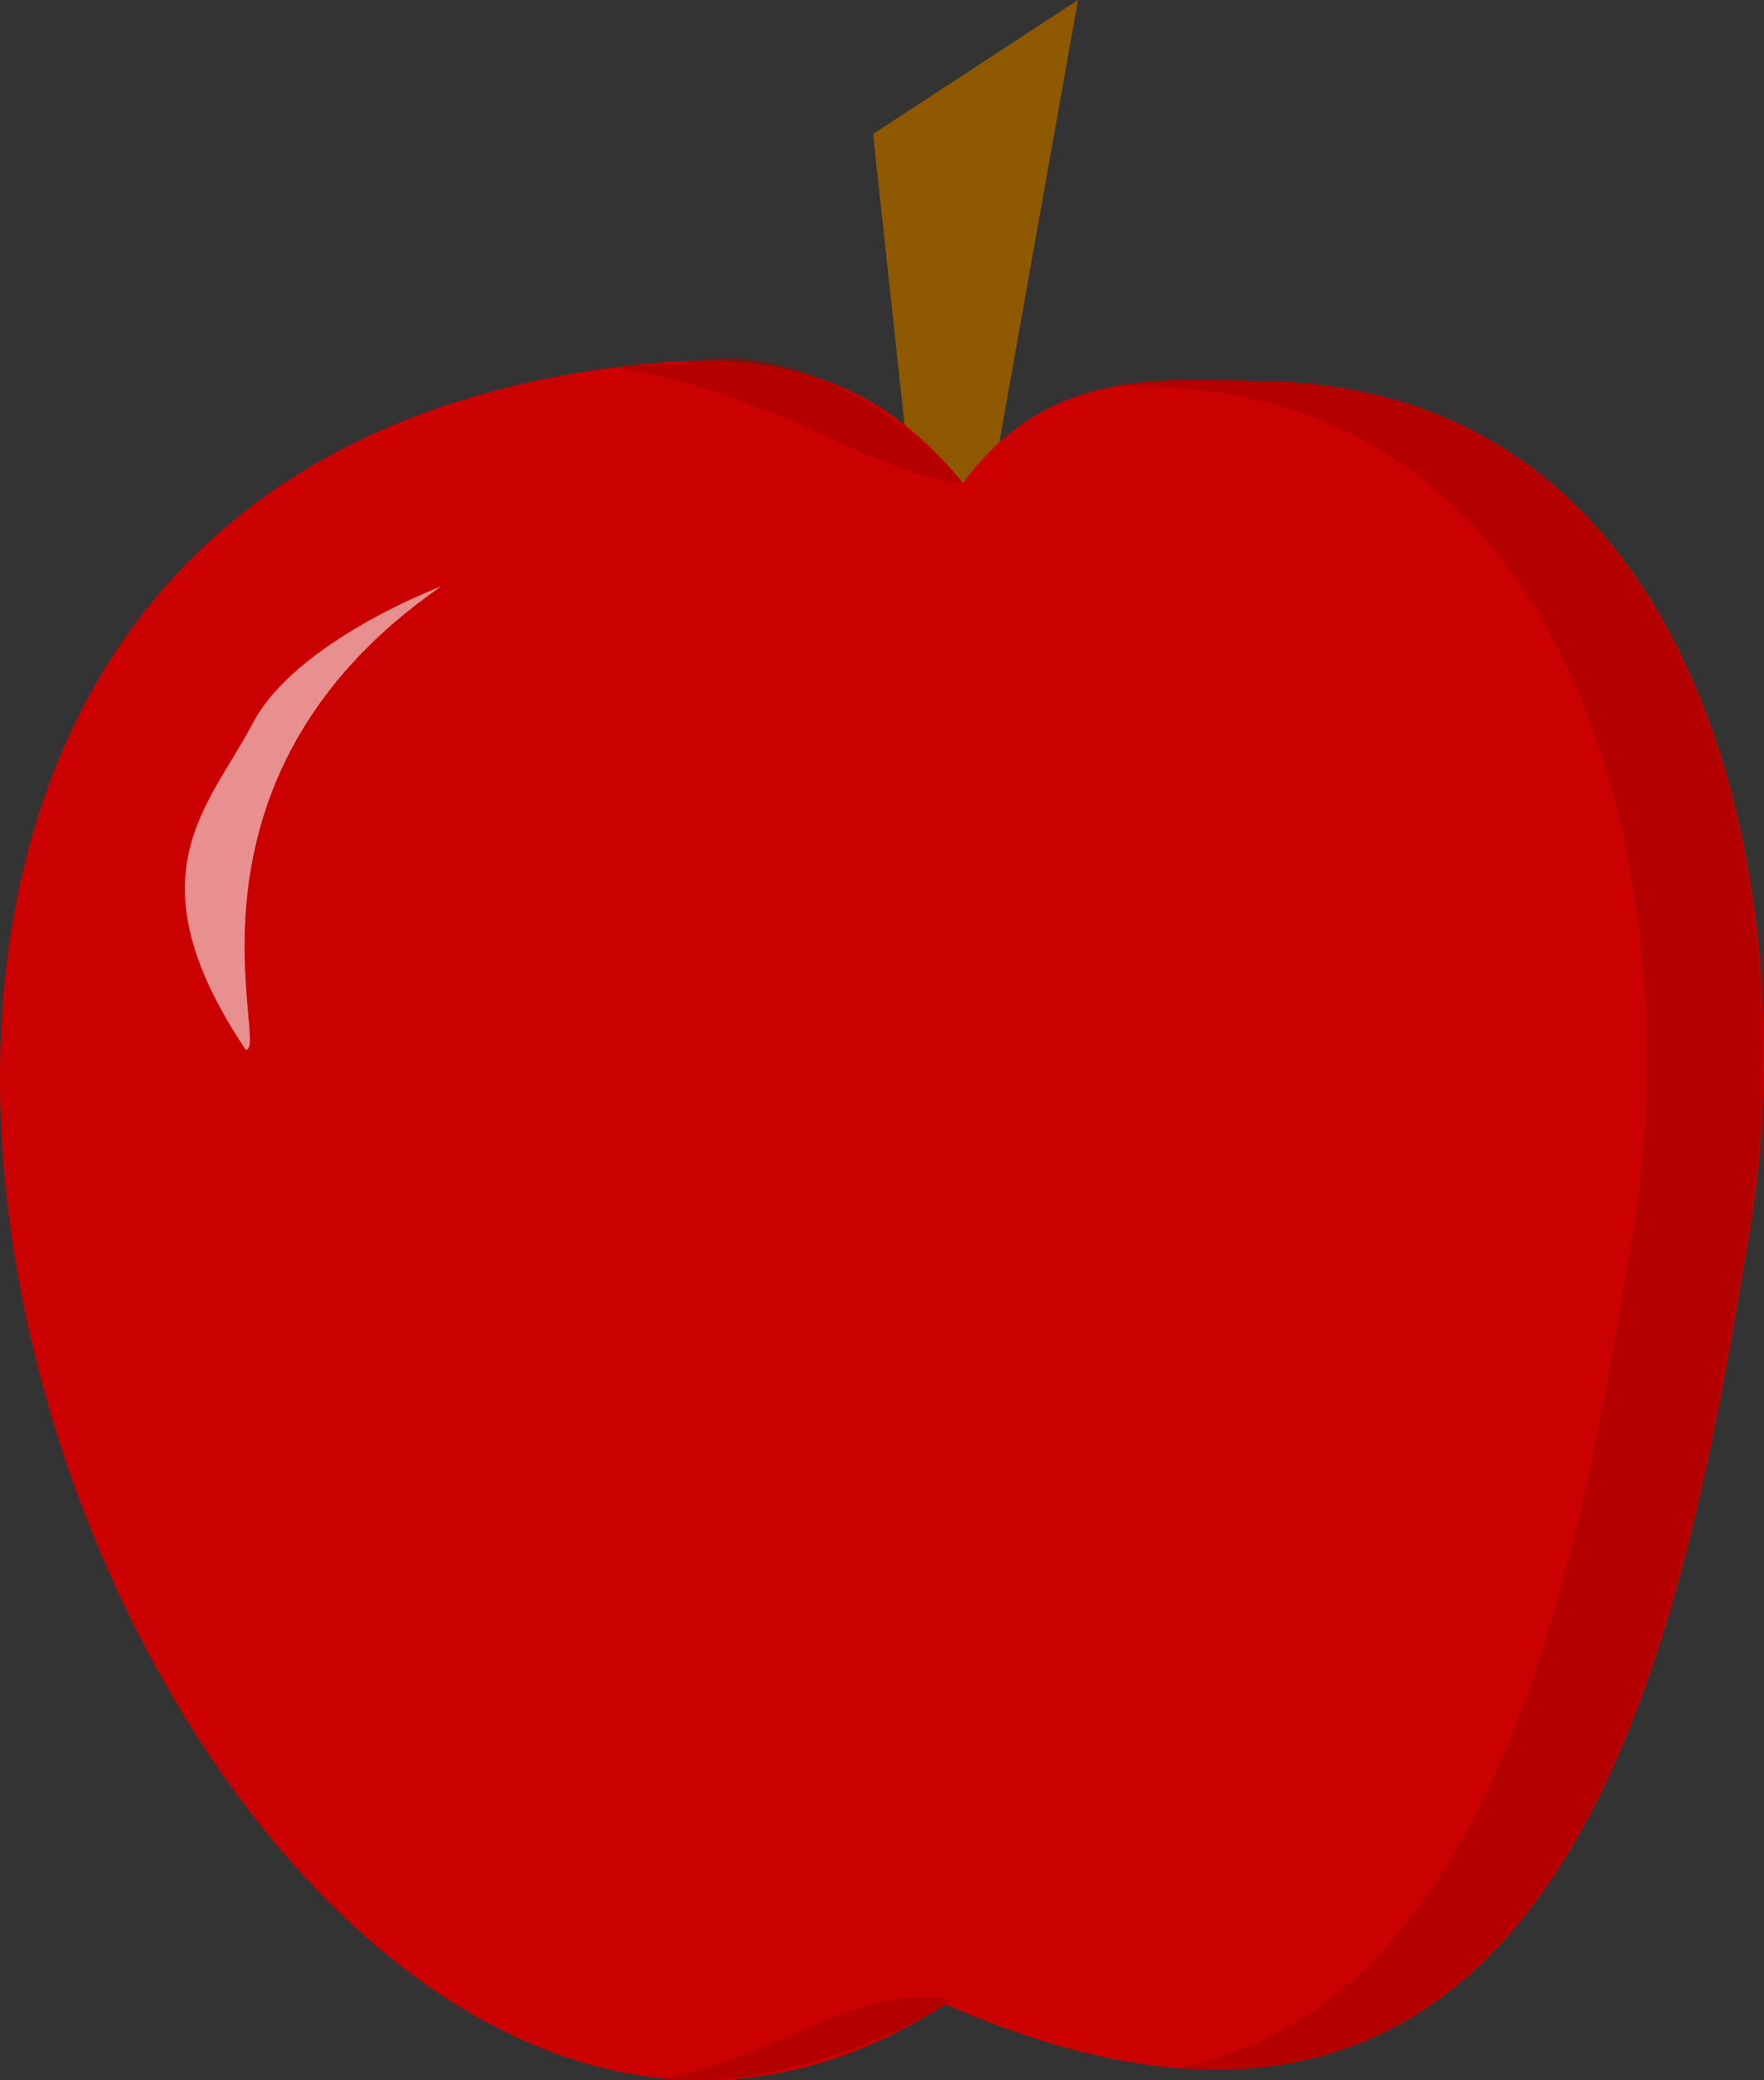 <?xml version="1.0" encoding="UTF-8"?>
<svg width="125.72mm" height="148.27mm" version="1.1" viewBox="0 0 125.72 148.27" xmlns="http://www.w3.org/2000/svg">
<rect x="0" y="0" width="125.72" height="148.27" fill="#333333" stroke="none"/>
<g transform="translate(-5.934 -8.174)">
<path d="m68.159 17.721 14.604-9.547-6.12 34.424h-5.792z" fill="#8f5902"/>
<path d="m49.791 34.35c-84.763 11.036-29.763 151.06 23.521 116.68 45.522 19.948 52.93-29.054 57.326-55.172 3.955-23.504-2.905-59.919-34.471-60.511-7.596-0.142-15.567-0.973-21.606 7.256-7.127-8.849-15.634-9.438-24.77-8.248z" fill="#c00" fill-opacity=".995"/>
<path d="m55.597 33.903c-1.859 0.401-3.839 0.193-5.807 0.447 12.428 2.173 17.813 7.527 24.77 8.248-3.786-4.728-12.565-10.076-18.963-8.695zm36.181 1.362c-2.115-0.016-4.225 0.056-6.282 0.419 0.768 0.018 1.537 0.04 2.3 0.054 31.567 0.592 38.427 37.007 34.471 60.511-3.433 20.403-8.706 54.771-32.549 59.325 30.976 2.543 37.029-37.133 40.829-59.71 3.955-23.504-2.905-59.919-34.471-60.511-1.424-0.027-2.862-0.077-4.297-0.088zm-38.67 121.05c5.176 0.703 14.062-1.365 20.682-5.565-6.423-1.465-12.22 3.996-20.682 5.565z" fill="#a40000" fill-opacity=".559"/>
<path d="m23.931 59.751c3.077-5.891 13.449-9.786 13.449-9.786-20.037 13.869-12.114 33.228-13.936 33.024-8.359-12.465-2.59-17.347 0.487-23.238z" fill="#fff" fill-opacity=".559"/>
</g>
</svg>
